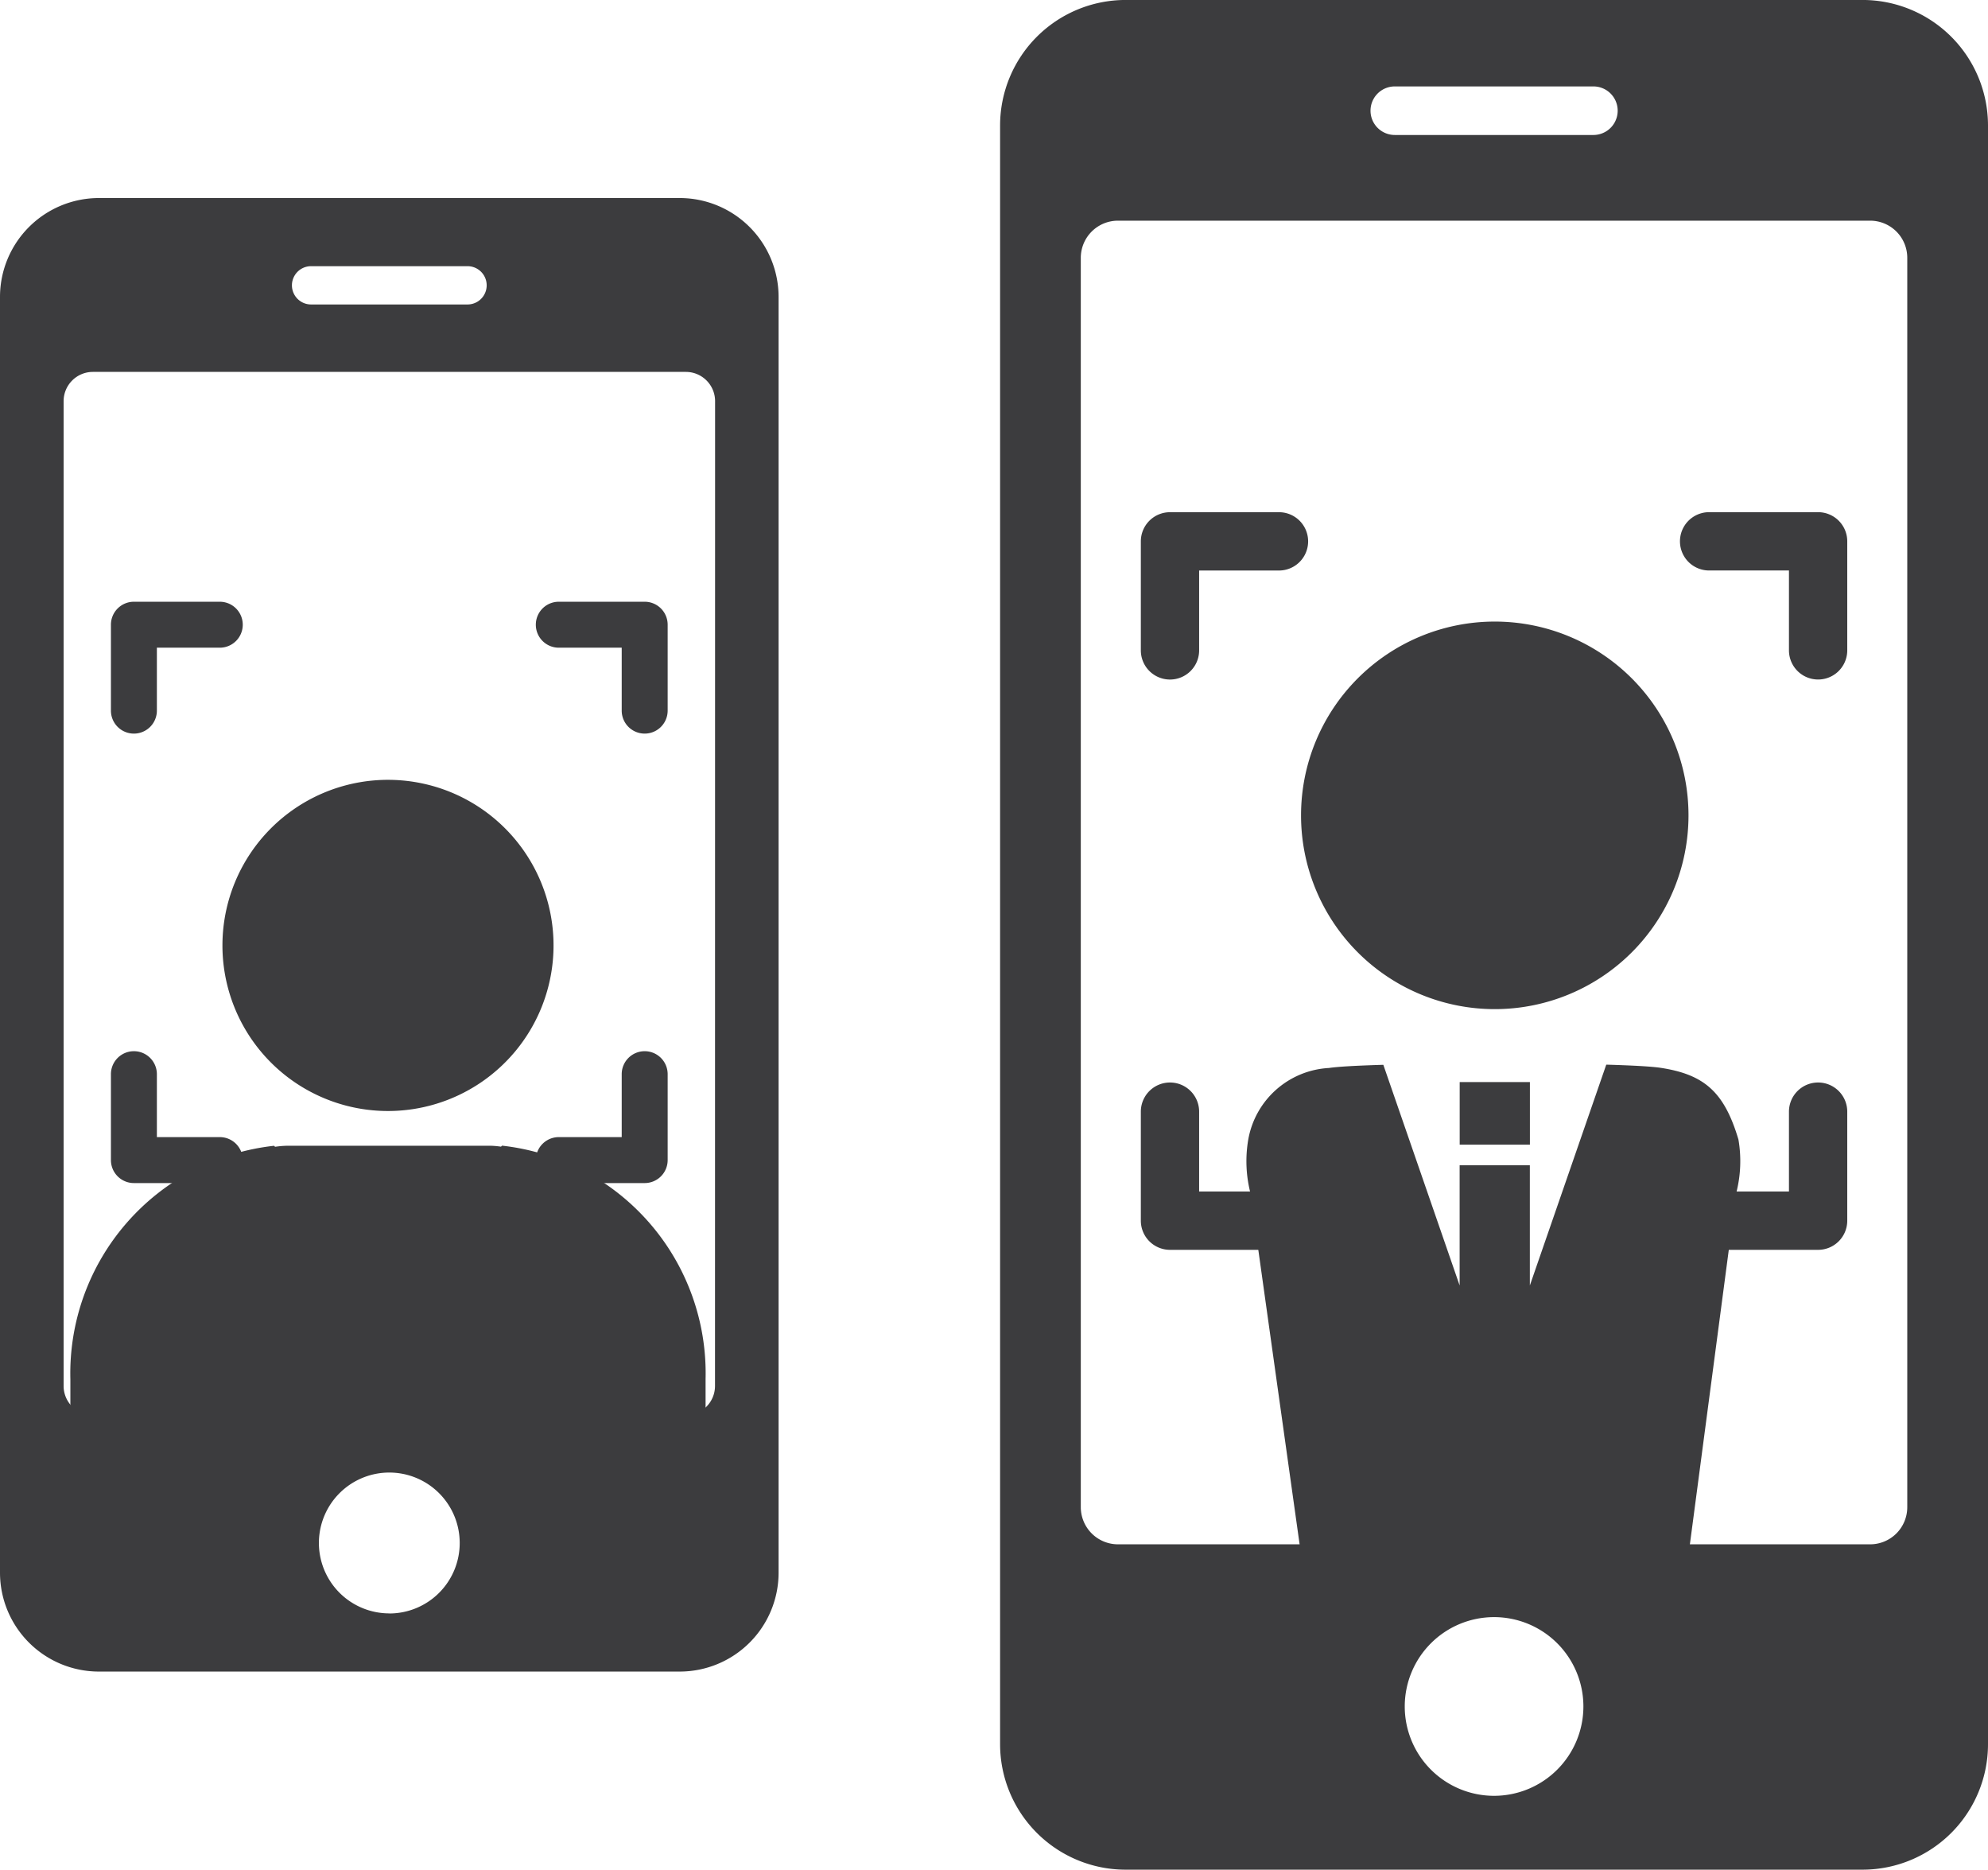 <svg xmlns="http://www.w3.org/2000/svg" xmlns:xlink="http://www.w3.org/1999/xlink" width="74.07" height="69.643" viewBox="0 0 74.07 69.643">
  <defs>
    <clipPath id="clip-path">
      <rect id="Rectangle_2615" data-name="Rectangle 2615" width="29.009" height="54.887" fill="none"/>
    </clipPath>
    <clipPath id="clip-path-2">
      <rect id="Rectangle_2616" data-name="Rectangle 2616" width="36.808" height="69.643" fill="none"/>
    </clipPath>
  </defs>
  <g id="ico-faceidentify" transform="translate(-8778 12252.657)">
    <g id="Group_7095" data-name="Group 7095" transform="translate(8747.071 -12286.666)">
      <g id="Group_7032" data-name="Group 7032" transform="translate(30.929 41.387)">
        <g id="Group_7031" data-name="Group 7031" clip-path="url(#clip-path)">
          <path id="Path_2283" data-name="Path 2283" d="M53.208,354.142a6.168,6.168,0,1,0-6.167-6.168,6.167,6.167,0,0,0,6.167,6.168m4.245,1.295-.033.033a3.445,3.445,0,0,0-.346-.033H49.408a3.492,3.492,0,0,0-.406.038l-.039-.038a8.53,8.53,0,0,0-7.588,8.69V365.5H65.042v-1.378a8.531,8.531,0,0,0-7.588-8.69" transform="translate(-38.753 -320.136)" fill="#3c3c3e"/>
          <path id="Path_2284" data-name="Path 2284" d="M25.336,0H3.674A3.686,3.686,0,0,0,0,3.676V51.213a3.685,3.685,0,0,0,3.674,3.674H25.336a3.684,3.684,0,0,0,3.673-3.674V3.676A3.685,3.685,0,0,0,25.336,0M11.59,2.538H17.42a.713.713,0,0,1,0,1.426H11.59a.713.713,0,0,1,0-1.426M14.506,52.72A2.623,2.623,0,1,1,17.128,50.1a2.623,2.623,0,0,1-2.622,2.623m12.134-8.471a1.09,1.09,0,0,1-1.086,1.087H3.457A1.091,1.091,0,0,1,2.37,44.249V7.563A1.091,1.091,0,0,1,3.457,6.476h22.1a1.089,1.089,0,0,1,1.086,1.087Z" transform="translate(0 -0.001)" fill="#3c3c3e"/>
          <path id="Path_2285" data-name="Path 2285" d="M66.051,242.078a.856.856,0,0,0,.856-.856v-2.344h2.344a.856.856,0,1,0,0-1.712h-3.2a.856.856,0,0,0-.856.856v3.2a.856.856,0,0,0,.856.856" transform="translate(-61.062 -222.13)" fill="#3c3c3e"/>
          <path id="Path_2286" data-name="Path 2286" d="M318.95,237.165h-3.2a.856.856,0,1,0,0,1.712h2.344v2.344a.856.856,0,1,0,1.712,0v-3.2a.856.856,0,0,0-.856-.856" transform="translate(-294.93 -222.129)" fill="#3c3c3e"/>
          <path id="Path_2287" data-name="Path 2287" d="M318.95,501.252a.856.856,0,0,0-.856.856v2.344H315.75a.856.856,0,0,0,0,1.712h3.2a.856.856,0,0,0,.856-.856v-3.2a.856.856,0,0,0-.856-.856" transform="translate(-294.93 -469.474)" fill="#3c3c3e"/>
          <path id="Path_2288" data-name="Path 2288" d="M69.25,504.453H66.906v-2.344a.856.856,0,0,0-1.712,0v3.2a.856.856,0,0,0,.856.856h3.2a.856.856,0,0,0,0-1.712" transform="translate(-61.061 -469.475)" fill="#3c3c3e"/>
        </g>
      </g>
      <g id="Group_7034" data-name="Group 7034" transform="translate(68.191 34.009)">
        <g id="Group_7033" data-name="Group 7033" clip-path="url(#clip-path-2)">
          <path id="Path_2289" data-name="Path 2289" d="M32.147,0H4.662A4.677,4.677,0,0,0,0,4.664V64.982a4.676,4.676,0,0,0,4.662,4.662H32.147a4.674,4.674,0,0,0,4.661-4.662V4.664A4.675,4.675,0,0,0,32.147,0M14.706,3.22h7.4a.9.9,0,0,1,0,1.809h-7.4a.9.9,0,0,1,0-1.809m3.7,63.673a3.328,3.328,0,1,1,3.327-3.328,3.329,3.329,0,0,1-3.327,3.328M33.8,56.145a1.383,1.383,0,0,1-1.378,1.38H4.387a1.385,1.385,0,0,1-1.38-1.38V9.6a1.384,1.384,0,0,1,1.38-1.379H32.423A1.382,1.382,0,0,1,33.8,9.6Z" transform="translate(0 -0.001)" fill="#3c3c3e"/>
          <path id="Path_2290" data-name="Path 2290" d="M66.281,243.4a1.086,1.086,0,0,0,1.086-1.086v-2.975h2.975a1.086,1.086,0,1,0,0-2.172H66.281a1.086,1.086,0,0,0-1.086,1.086v4.061a1.086,1.086,0,0,0,1.086,1.086" transform="translate(-59.951 -218.088)" fill="#3c3c3e"/>
          <path id="Path_2291" data-name="Path 2291" d="M320.041,237.165H315.98a1.086,1.086,0,0,0,0,2.172h2.975v2.975a1.086,1.086,0,1,0,2.172,0v-4.061a1.086,1.086,0,0,0-1.086-1.086" transform="translate(-289.563 -218.087)" fill="#3c3c3e"/>
          <path id="Path_2292" data-name="Path 2292" d="M320.041,501.252a1.086,1.086,0,0,0-1.086,1.086v2.975H315.98a1.086,1.086,0,0,0,0,2.172h4.061a1.086,1.086,0,0,0,1.086-1.086v-4.061a1.086,1.086,0,0,0-1.086-1.086" transform="translate(-289.563 -460.93)" fill="#3c3c3e"/>
          <path id="Path_2293" data-name="Path 2293" d="M70.341,505.314H67.366v-2.975a1.086,1.086,0,0,0-2.172,0V506.4a1.086,1.086,0,0,0,1.086,1.086h4.061a1.086,1.086,0,1,0,0-2.172" transform="translate(-59.95 -460.931)" fill="#3c3c3e"/>
          <path id="Path_2294" data-name="Path 2294" d="M146.613,302.253a7.218,7.218,0,1,0-7.218-7.218,7.218,7.218,0,0,0,7.218,7.218" transform="translate(-128.182 -264.664)" fill="#3c3c3e"/>
          <path id="Path_2295" data-name="Path 2295" d="M212.867,501v2.331h2.616V501h-2.616Z" transform="translate(-195.743 -460.694)" fill="#3c3c3e"/>
          <path id="Path_2296" data-name="Path 2296" d="M115.836,510.966s-.247,2.01,7.876,2.01c0,0,6.424.067,6.637-2.01,0,0,1.743-13.186,1.745-13.209a4.74,4.74,0,0,0,.077-1.977c-.527-1.769-1.272-2.42-2.9-2.668-.334-.051-1.07-.09-2.024-.118L124.4,501.22v-4.478h-2.616v4.478L118.941,493c-.955.028-1.692.067-2.024.118a3.232,3.232,0,0,0-3.009,2.668,4.77,4.77,0,0,0,.078,1.977c0,.023,1.851,13.209,1.851,13.209" transform="translate(-104.662 -453.337)" fill="#3c3c3e"/>
        </g>
      </g>
    </g>
  </g>
</svg>
